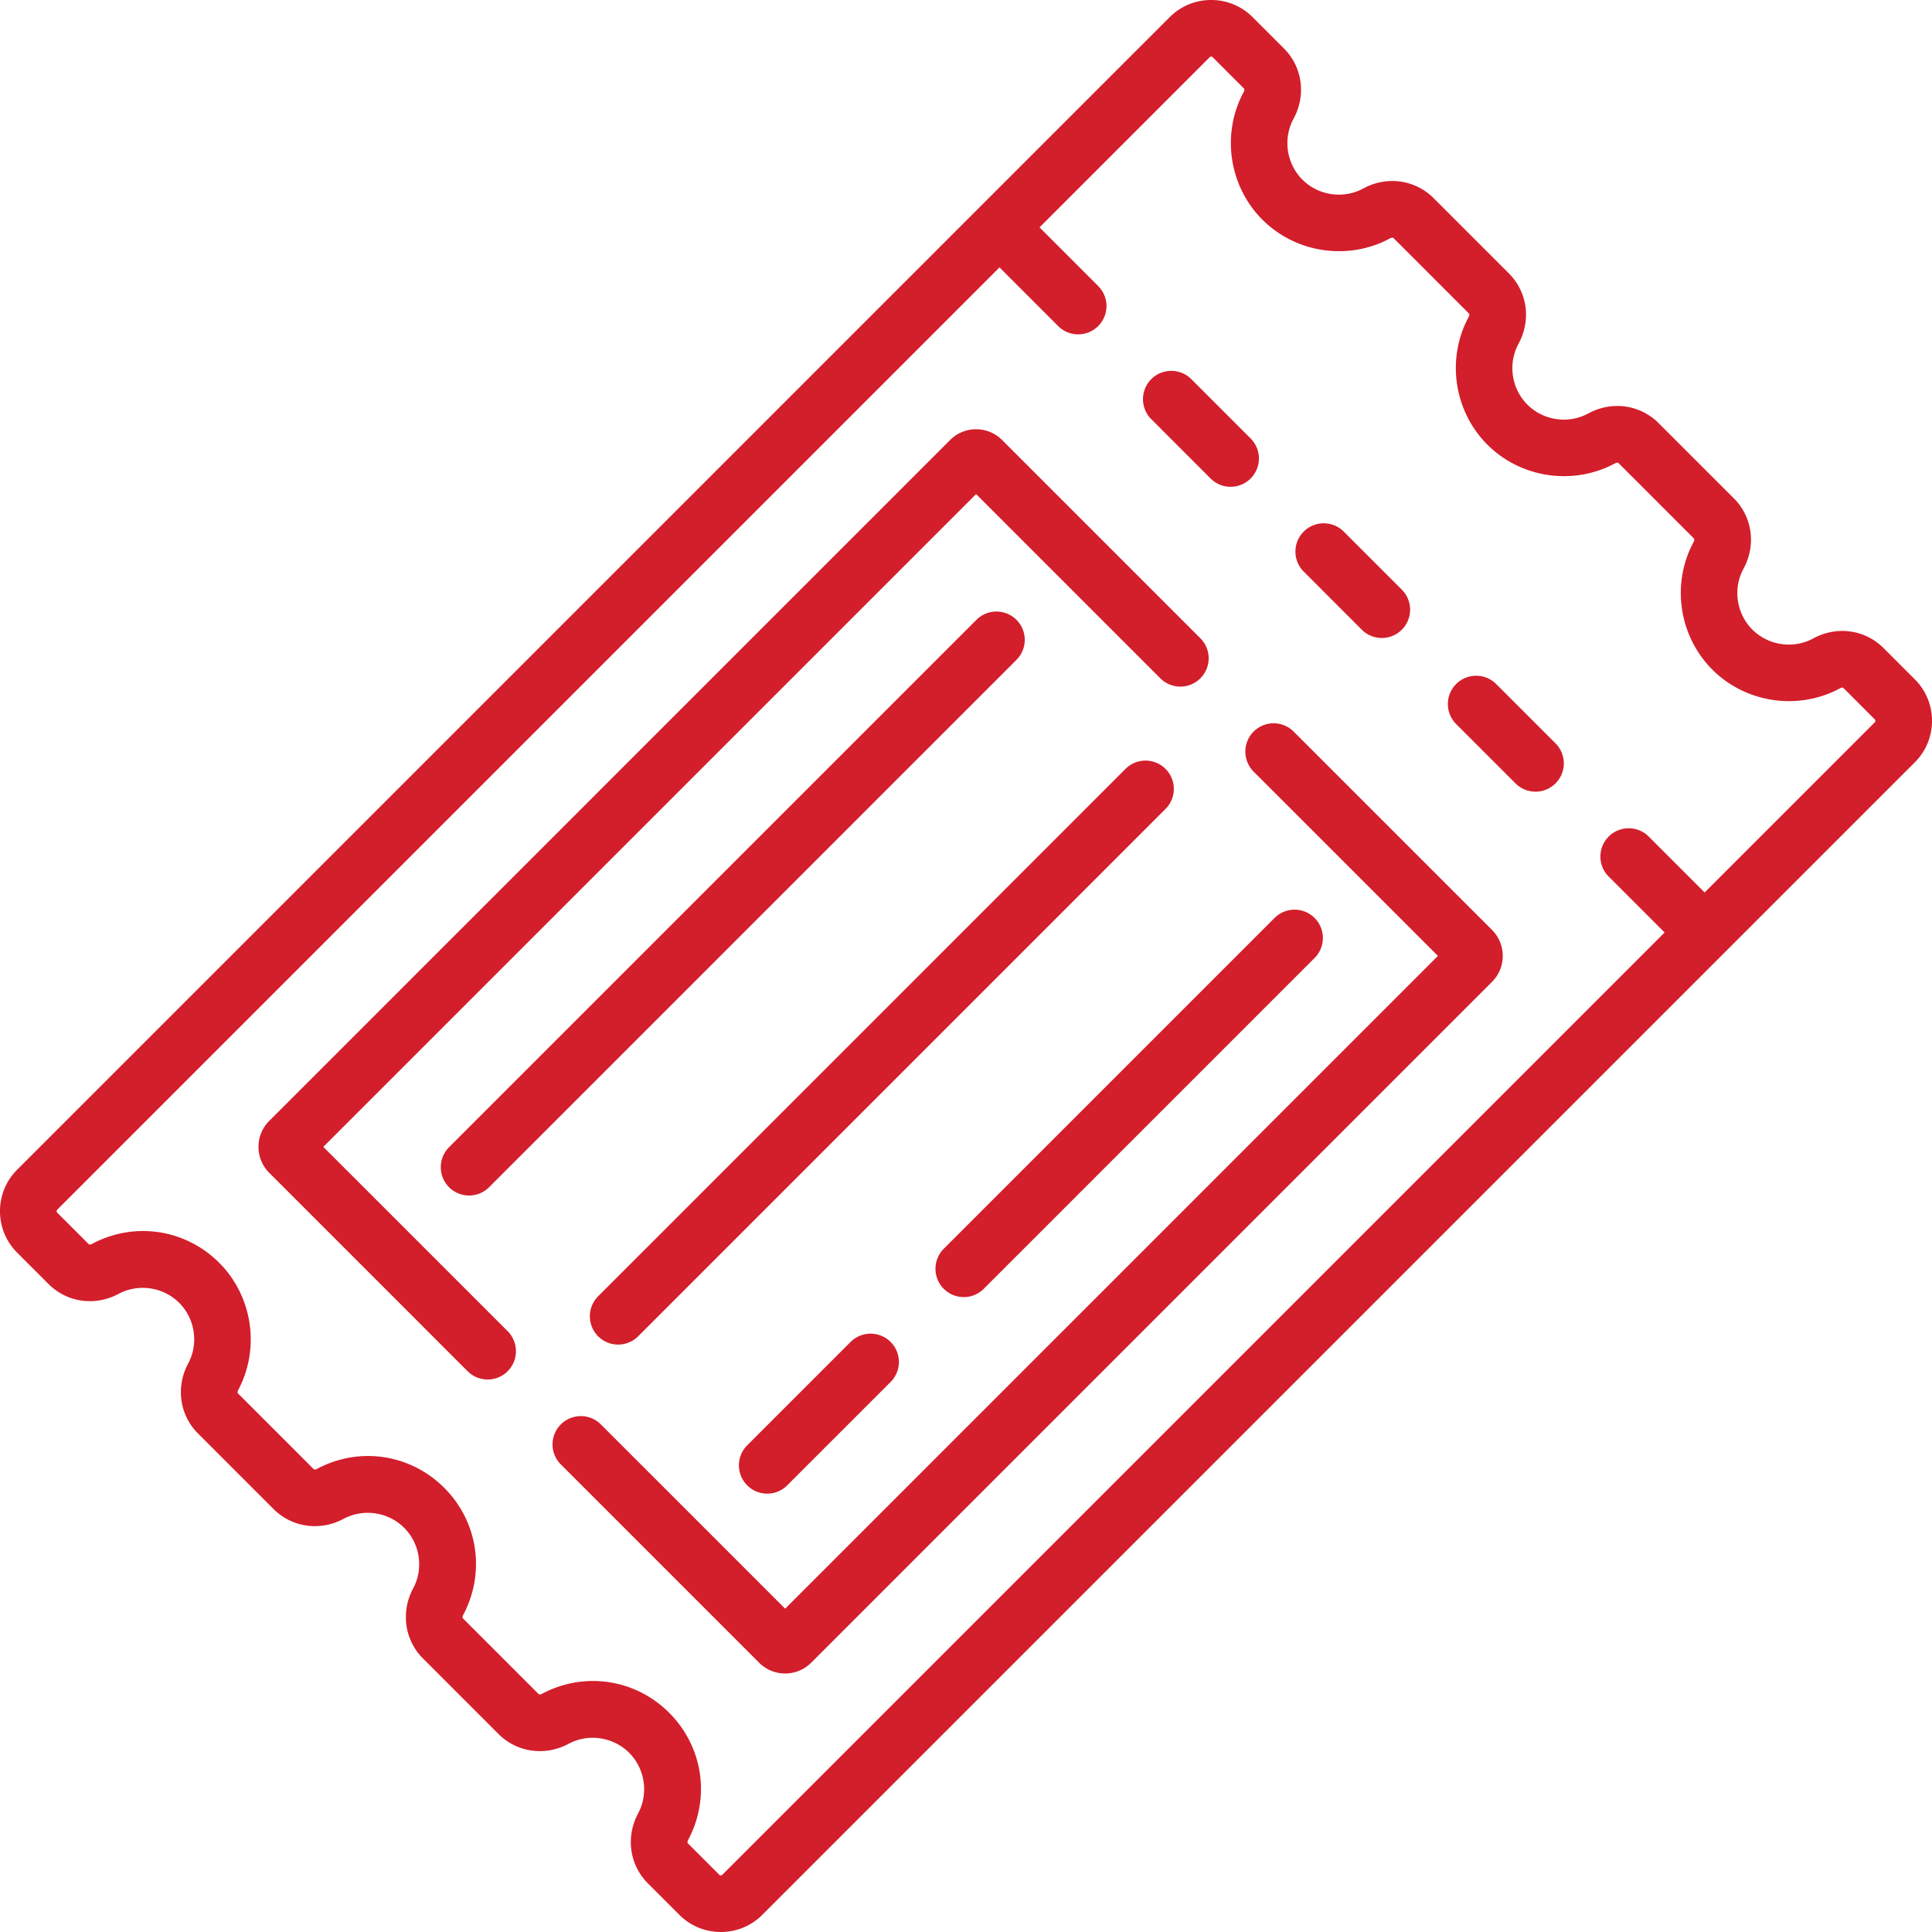 <svg xmlns="http://www.w3.org/2000/svg" width="512" height="512">
  <path d="M269.373 164.262a7.5 7.5 0 0 0-10.607 0L119.009 304.019a7.5 7.5 0 0 0 5.304 12.803 7.478 7.478 0 0 0 5.304-2.197l139.757-139.757a7.5 7.5 0 0 0-.001-10.606zM308.877 203.766a7.5 7.5 0 0 0-10.607 0L158.513 343.523a7.5 7.5 0 0 0 5.304 12.803 7.478 7.478 0 0 0 5.304-2.197l139.757-139.757a7.5 7.5 0 0 0-.001-10.606zM236.021 355.63a7.503 7.503 0 0 0-10.608 0l-27.396 27.396a7.5 7.5 0 0 0 5.304 12.803 7.478 7.478 0 0 0 5.304-2.197l27.396-27.396a7.5 7.5 0 0 0 0-10.606zM348.381 243.27a7.5 7.5 0 0 0-10.607 0l-87.668 87.668a7.5 7.5 0 0 0 0 10.606c1.464 1.465 3.384 2.197 5.303 2.197s3.839-.732 5.304-2.197l87.668-87.668a7.5 7.5 0 0 0 0-10.606z" fill="#d31e2b"/>
  <path d="M507.442 180.026l-8.277-8.279c-4.916-4.917-12.405-5.944-18.636-2.555-5.261 2.858-11.896 1.896-16.136-2.344s-5.204-10.875-2.345-16.134c3.389-6.232 2.362-13.721-2.554-18.636l-19.95-19.95c-4.916-4.917-12.405-5.944-18.637-2.556-5.26 2.859-11.895 1.896-16.135-2.344s-5.204-10.875-2.345-16.135c3.388-6.229 2.362-13.718-2.555-18.636l-19.95-19.95c-4.916-4.915-12.403-5.943-18.637-2.555-5.261 2.859-11.895 1.896-16.134-2.344-4.24-4.24-5.204-10.875-2.345-16.134 3.388-6.231 2.361-13.72-2.555-18.636l-8.278-8.278c-2.936-2.94-6.844-4.559-11-4.559s-8.064 1.619-11.003 4.558L4.559 309.97C1.619 312.909 0 316.817 0 320.974s1.619 8.064 4.558 11.003l8.314 8.314c4.887 4.887 12.343 5.931 18.555 2.599 5.244-2.813 11.853-1.836 16.064 2.378 4.215 4.214 5.193 10.82 2.379 16.065-3.332 6.212-2.287 13.669 2.6 18.555l20.022 20.022c4.887 4.887 12.344 5.932 18.556 2.599 5.245-2.814 11.851-1.835 16.064 2.378 4.214 4.214 5.192 10.82 2.378 16.065-3.332 6.212-2.287 13.669 2.6 18.556l20.022 20.022c4.886 4.887 12.345 5.933 18.556 2.599 5.245-2.813 11.851-1.835 16.064 2.378 4.213 4.213 5.192 10.82 2.378 16.065-3.332 6.212-2.287 13.669 2.601 18.556l8.313 8.313c2.938 2.939 6.847 4.558 11.003 4.558s8.064-1.619 11.003-4.558l305.411-305.412c2.939-2.939 4.559-6.847 4.559-11.003s-1.619-8.062-4.558-11zm-10.607 11.399l-45.09 45.09-14.843-14.842a7.5 7.5 0 0 0-10.607 10.606l14.843 14.843-249.715 249.715c-.04.041-.164.164-.396.164s-.355-.123-.396-.165l-8.314-8.314c-.2-.2-.134-.585.013-.857 6.009-11.201 4.004-24.77-4.989-33.763-5.537-5.537-12.808-8.425-20.192-8.425-4.61 0-9.267 1.125-13.571 3.435-.272.146-.657.213-.857.012l-20.022-20.022c-.2-.2-.134-.585.013-.858 6.009-11.201 4.004-24.769-4.989-33.762s-22.563-11-33.764-4.99c-.274.147-.659.211-.857.012L63.08 369.282c-.2-.2-.134-.585.013-.858 5.915-11.025 3.862-24.909-4.99-33.762-8.994-8.993-22.561-10.998-33.763-4.99-.272.146-.657.214-.857.012l-8.314-8.314c-.04-.041-.164-.164-.164-.396s.124-.355.165-.396L264.879 70.863l15.545 15.545a7.476 7.476 0 0 0 5.304 2.197 7.5 7.5 0 0 0 5.304-12.803l-15.545-15.546 45.091-45.091c.04-.041.164-.164.396-.164s.355.123.396.164l8.278 8.278c.202.202.134.589-.016.864-6.012 11.057-3.99 25 4.916 33.907 8.906 8.906 22.85 10.927 33.905 4.916.275-.149.662-.218.865-.017l19.949 19.949c.202.202.134.59-.016.865-6.012 11.058-3.99 25 4.916 33.907 8.907 8.906 22.849 10.927 33.906 4.915.274-.149.662-.218.863-.017l19.952 19.951c.201.201.132.589-.018.864-6.012 11.057-3.99 25 4.916 33.907 8.906 8.905 22.849 10.928 33.908 4.915.274-.149.662-.217.862-.016l8.278 8.279c.04.041.164.164.164.396s-.122.356-.163.397z" fill="#d31e2b"/>
  <path d="M318.134 169.178l-52.563-52.563a9.682 9.682 0 0 0-6.894-2.856 9.69 9.69 0 0 0-6.893 2.855L71.362 297.036a9.682 9.682 0 0 0-2.856 6.894 9.69 9.69 0 0 0 2.854 6.893l52.563 52.563c1.465 1.464 3.385 2.197 5.304 2.197s3.839-.732 5.304-2.197a7.5 7.5 0 0 0 0-10.606l-48.849-48.85 172.995-172.996 48.85 48.85a7.5 7.5 0 0 0 10.607-10.606zM395.389 246.431l-52.58-52.578a7.5 7.5 0 0 0-10.607 10.606l48.865 48.865L208.072 426.32l-48.86-48.86a7.5 7.5 0 0 0-10.607 10.606l52.576 52.576a9.715 9.715 0 0 0 6.891 2.848c2.496 0 4.992-.95 6.894-2.85l180.421-180.422a9.682 9.682 0 0 0 2.856-6.894 9.69 9.69 0 0 0-2.854-6.893zM412.228 196.997l-15.725-15.723a7.498 7.498 0 0 0-10.606 0 7.498 7.498 0 0 0 .001 10.606l15.723 15.723a7.478 7.478 0 0 0 5.304 2.197 7.498 7.498 0 0 0 5.303-12.803zM371.498 156.268l-15.392-15.392a7.498 7.498 0 0 0-10.606 0 7.498 7.498 0 0 0-.001 10.606l15.391 15.392a7.476 7.476 0 0 0 5.304 2.197 7.474 7.474 0 0 0 5.303-2.197 7.498 7.498 0 0 0 .001-10.606zM331.43 116.2l-15.723-15.723a7.498 7.498 0 0 0-10.606 0 7.498 7.498 0 0 0-.001 10.606l15.722 15.723a7.476 7.476 0 0 0 5.304 2.197 7.474 7.474 0 0 0 5.303-2.197 7.498 7.498 0 0 0 .001-10.606z" fill="#d31e2b"/>
</svg>
